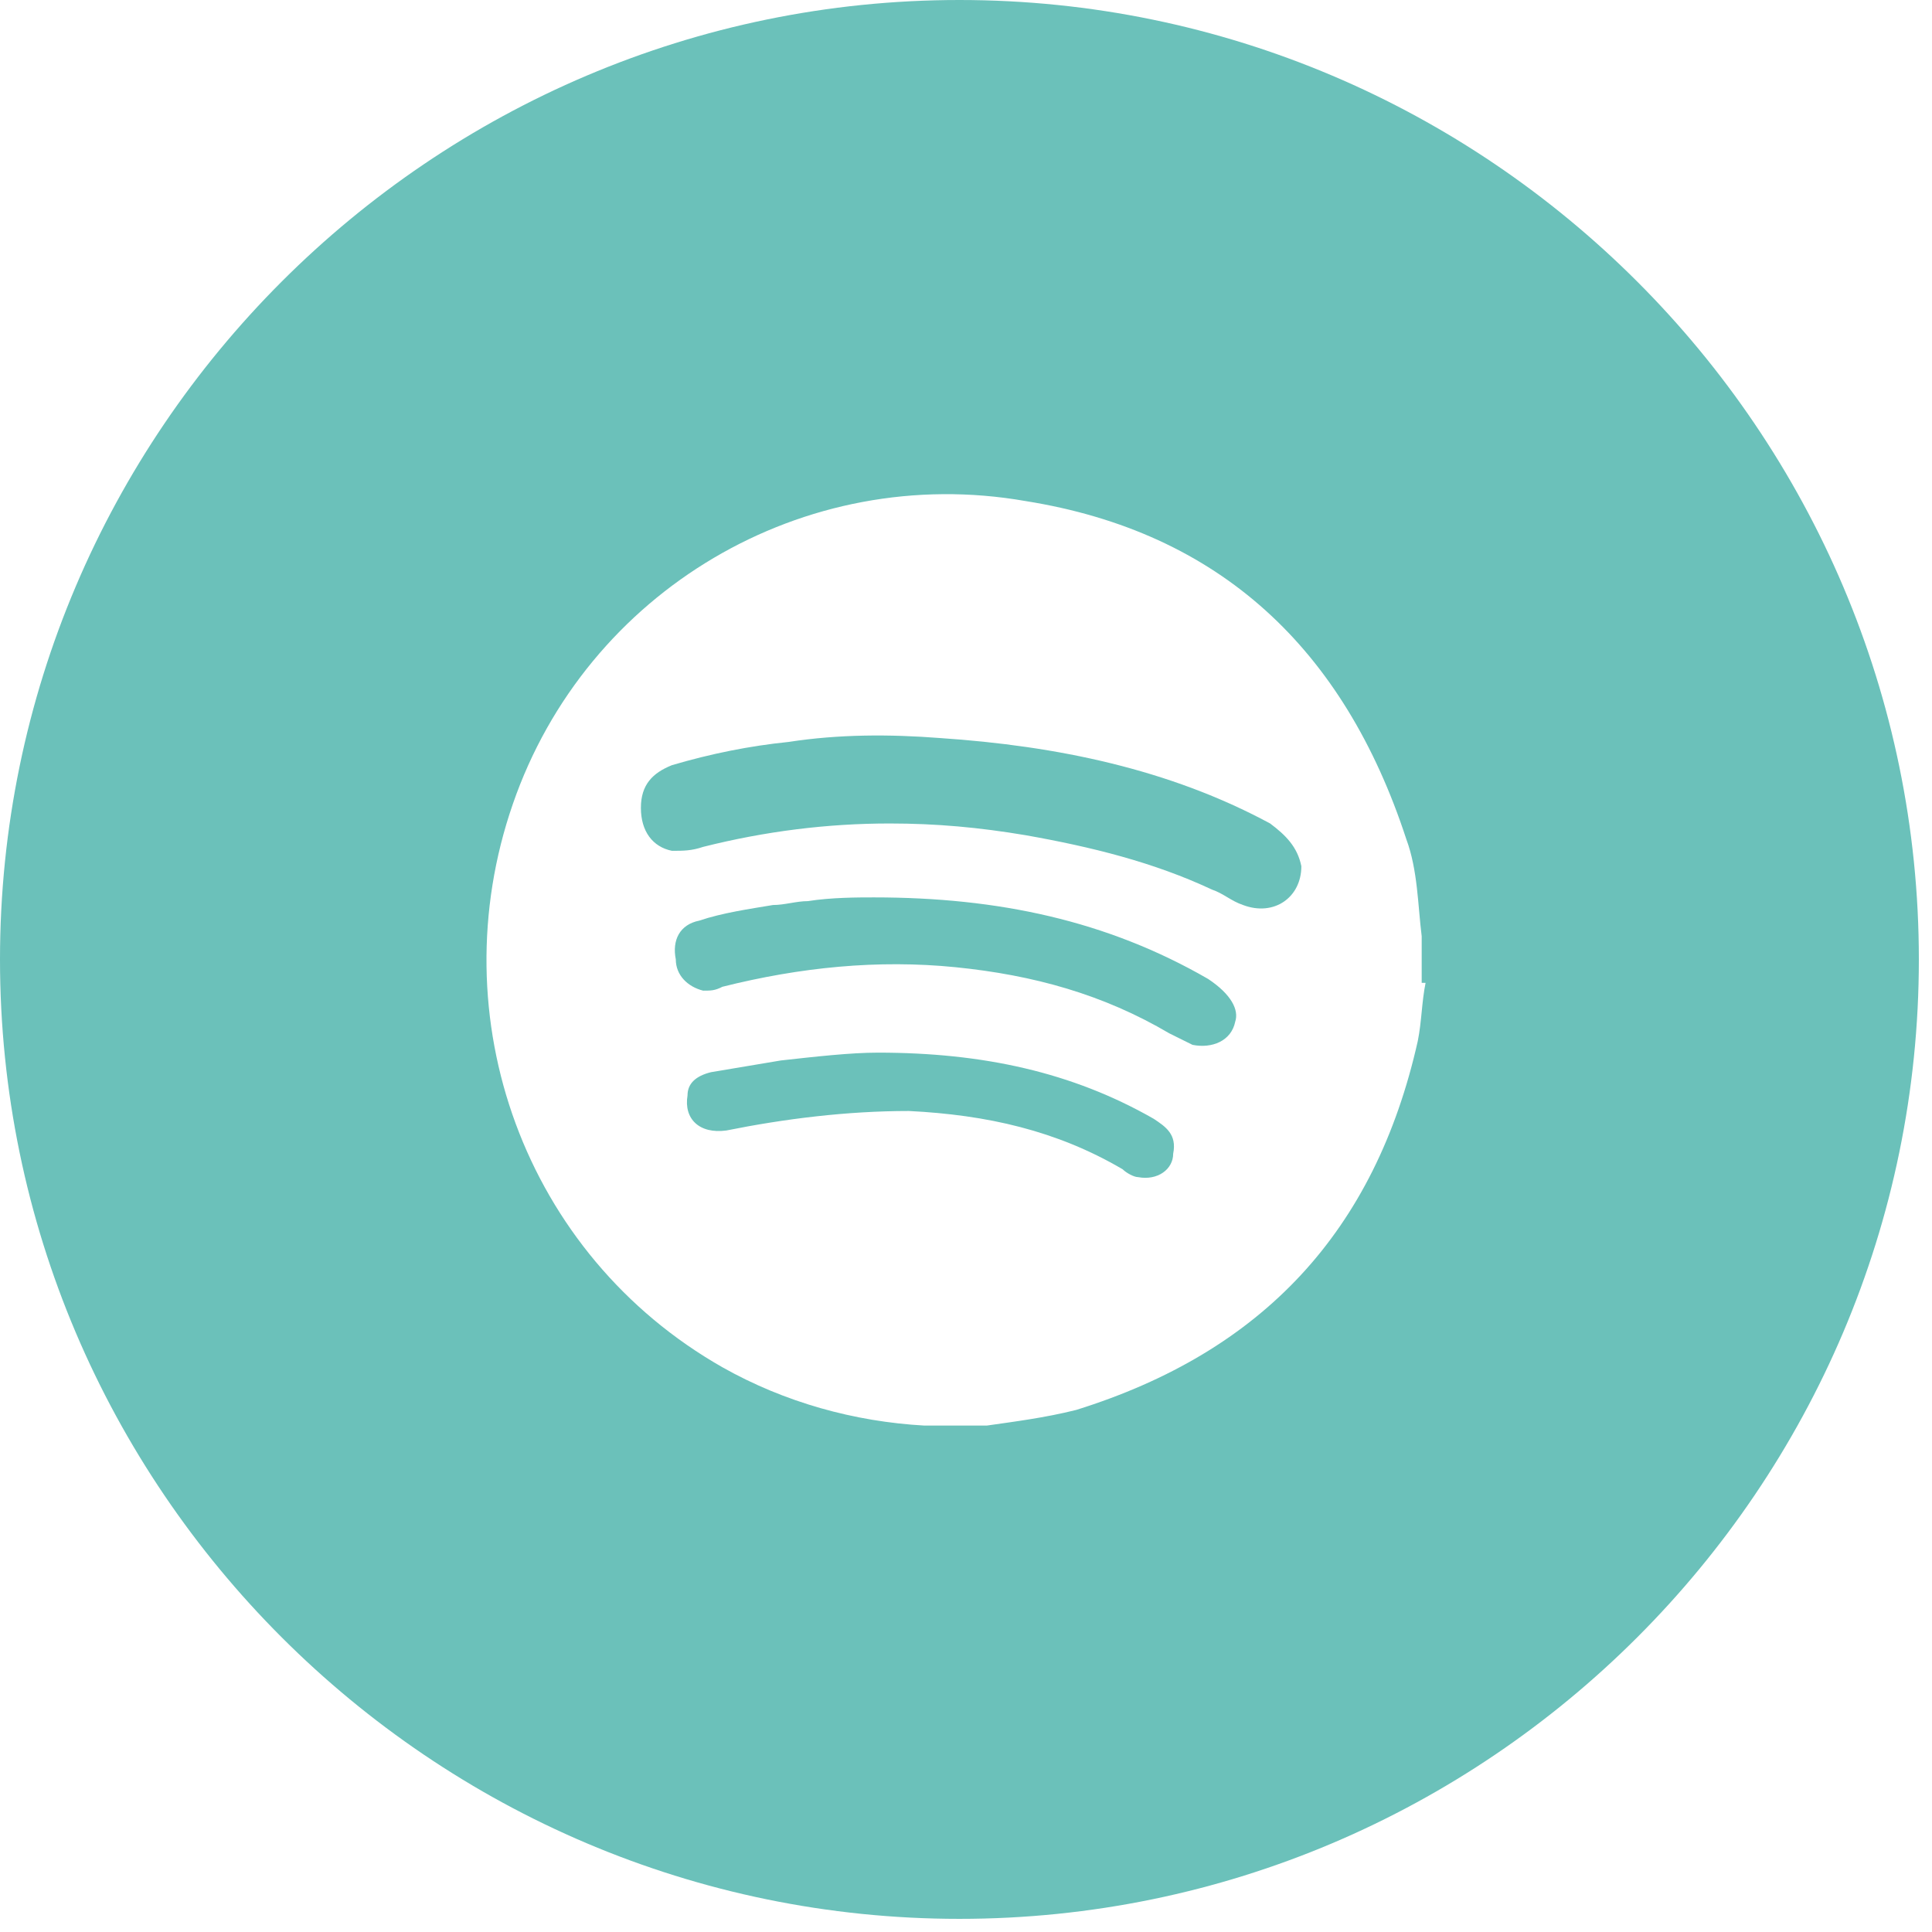 <svg xmlns="http://www.w3.org/2000/svg" xmlns:xlink="http://www.w3.org/1999/xlink" width="49" zoomAndPan="magnify" viewBox="0 0 36.75 36.75" height="49" preserveAspectRatio="xMidYMid meet" version="1.0"><defs><clipPath id="08a2cd6a46"><path d="M 0 0 L 36.5 0 L 36.5 36.5 L 0 36.5 Z M 0 0 " clip-rule="nonzero"/></clipPath></defs><path fill="#6bc1ba" d="M 22.98 18.621 C 21.059 17.512 18.988 17.07 16.625 17.07 C 16.328 17.07 15.812 17.07 15.367 17.141 C 15.148 17.141 14.926 17.215 14.703 17.215 C 14.262 17.289 13.742 17.363 13.301 17.512 C 12.93 17.586 12.781 17.883 12.855 18.25 C 12.855 18.547 13.078 18.77 13.375 18.844 C 13.523 18.844 13.598 18.844 13.742 18.77 C 15.223 18.398 16.699 18.25 18.176 18.398 C 19.656 18.547 20.984 18.914 22.242 19.656 C 22.391 19.73 22.535 19.801 22.684 19.875 C 23.055 19.949 23.422 19.801 23.496 19.434 C 23.57 19.211 23.422 18.914 22.98 18.621 Z M 22.98 18.621 " fill-opacity="1" fill-rule="nonzero"/><path fill="#6bc1ba" d="M 21.945 21.281 C 20.395 20.395 18.695 20.023 16.699 20.023 C 16.184 20.023 15.516 20.098 14.852 20.172 C 14.41 20.246 13.965 20.32 13.523 20.395 C 13.227 20.469 13.078 20.617 13.078 20.836 C 13.004 21.281 13.301 21.574 13.816 21.504 C 14.926 21.281 16.109 21.133 17.289 21.133 C 18.77 21.207 20.098 21.504 21.355 22.242 C 21.43 22.316 21.574 22.391 21.648 22.391 C 22.02 22.461 22.316 22.242 22.316 21.945 C 22.391 21.574 22.168 21.43 21.945 21.281 Z M 21.945 21.281 " fill-opacity="1" fill-rule="nonzero"/><path fill="#6bc1ba" d="M 24.16 15.664 C 22.242 14.629 20.098 14.188 17.883 14.039 C 16.922 13.965 15.961 13.965 15 14.113 C 14.262 14.188 13.523 14.336 12.781 14.555 C 12.414 14.703 12.191 14.926 12.191 15.367 C 12.191 15.812 12.414 16.109 12.781 16.184 C 13.004 16.184 13.152 16.184 13.375 16.109 C 14.555 15.812 15.738 15.664 16.922 15.664 C 17.809 15.664 18.621 15.738 19.508 15.887 C 20.762 16.109 21.945 16.402 23.055 16.922 C 23.273 16.996 23.422 17.141 23.645 17.215 C 24.234 17.438 24.754 17.07 24.754 16.477 C 24.68 16.109 24.457 15.887 24.16 15.664 Z M 24.16 15.664 " fill-opacity="1" fill-rule="nonzero"/><g clip-path="url(#08a2cd6a46)"><path fill="#6bc1ba" d="M 18.25 0 C 8.203 0 0 8.203 0 18.25 C 0 28.301 8.203 36.5 18.25 36.5 C 28.301 36.5 36.5 28.301 36.5 18.25 C 36.5 8.203 28.301 0 18.25 0 Z M 27.117 18.695 C 27.043 19.062 27.043 19.434 26.969 19.801 C 26.156 23.422 24.016 25.715 20.469 26.82 C 19.875 26.969 19.285 27.043 18.77 27.117 L 17.734 27.117 C 17.66 27.117 17.66 27.117 17.586 27.117 C 16.254 27.043 14.926 26.676 13.742 26.008 C 9.977 23.867 8.348 19.359 9.754 15.297 C 11.156 11.23 15.297 8.793 19.508 9.531 C 23.203 10.121 25.566 12.34 26.75 15.961 C 26.969 16.551 26.969 17.215 27.043 17.809 L 27.043 18.695 Z M 27.117 18.695 " fill-opacity="1" fill-rule="nonzero"/></g></svg>